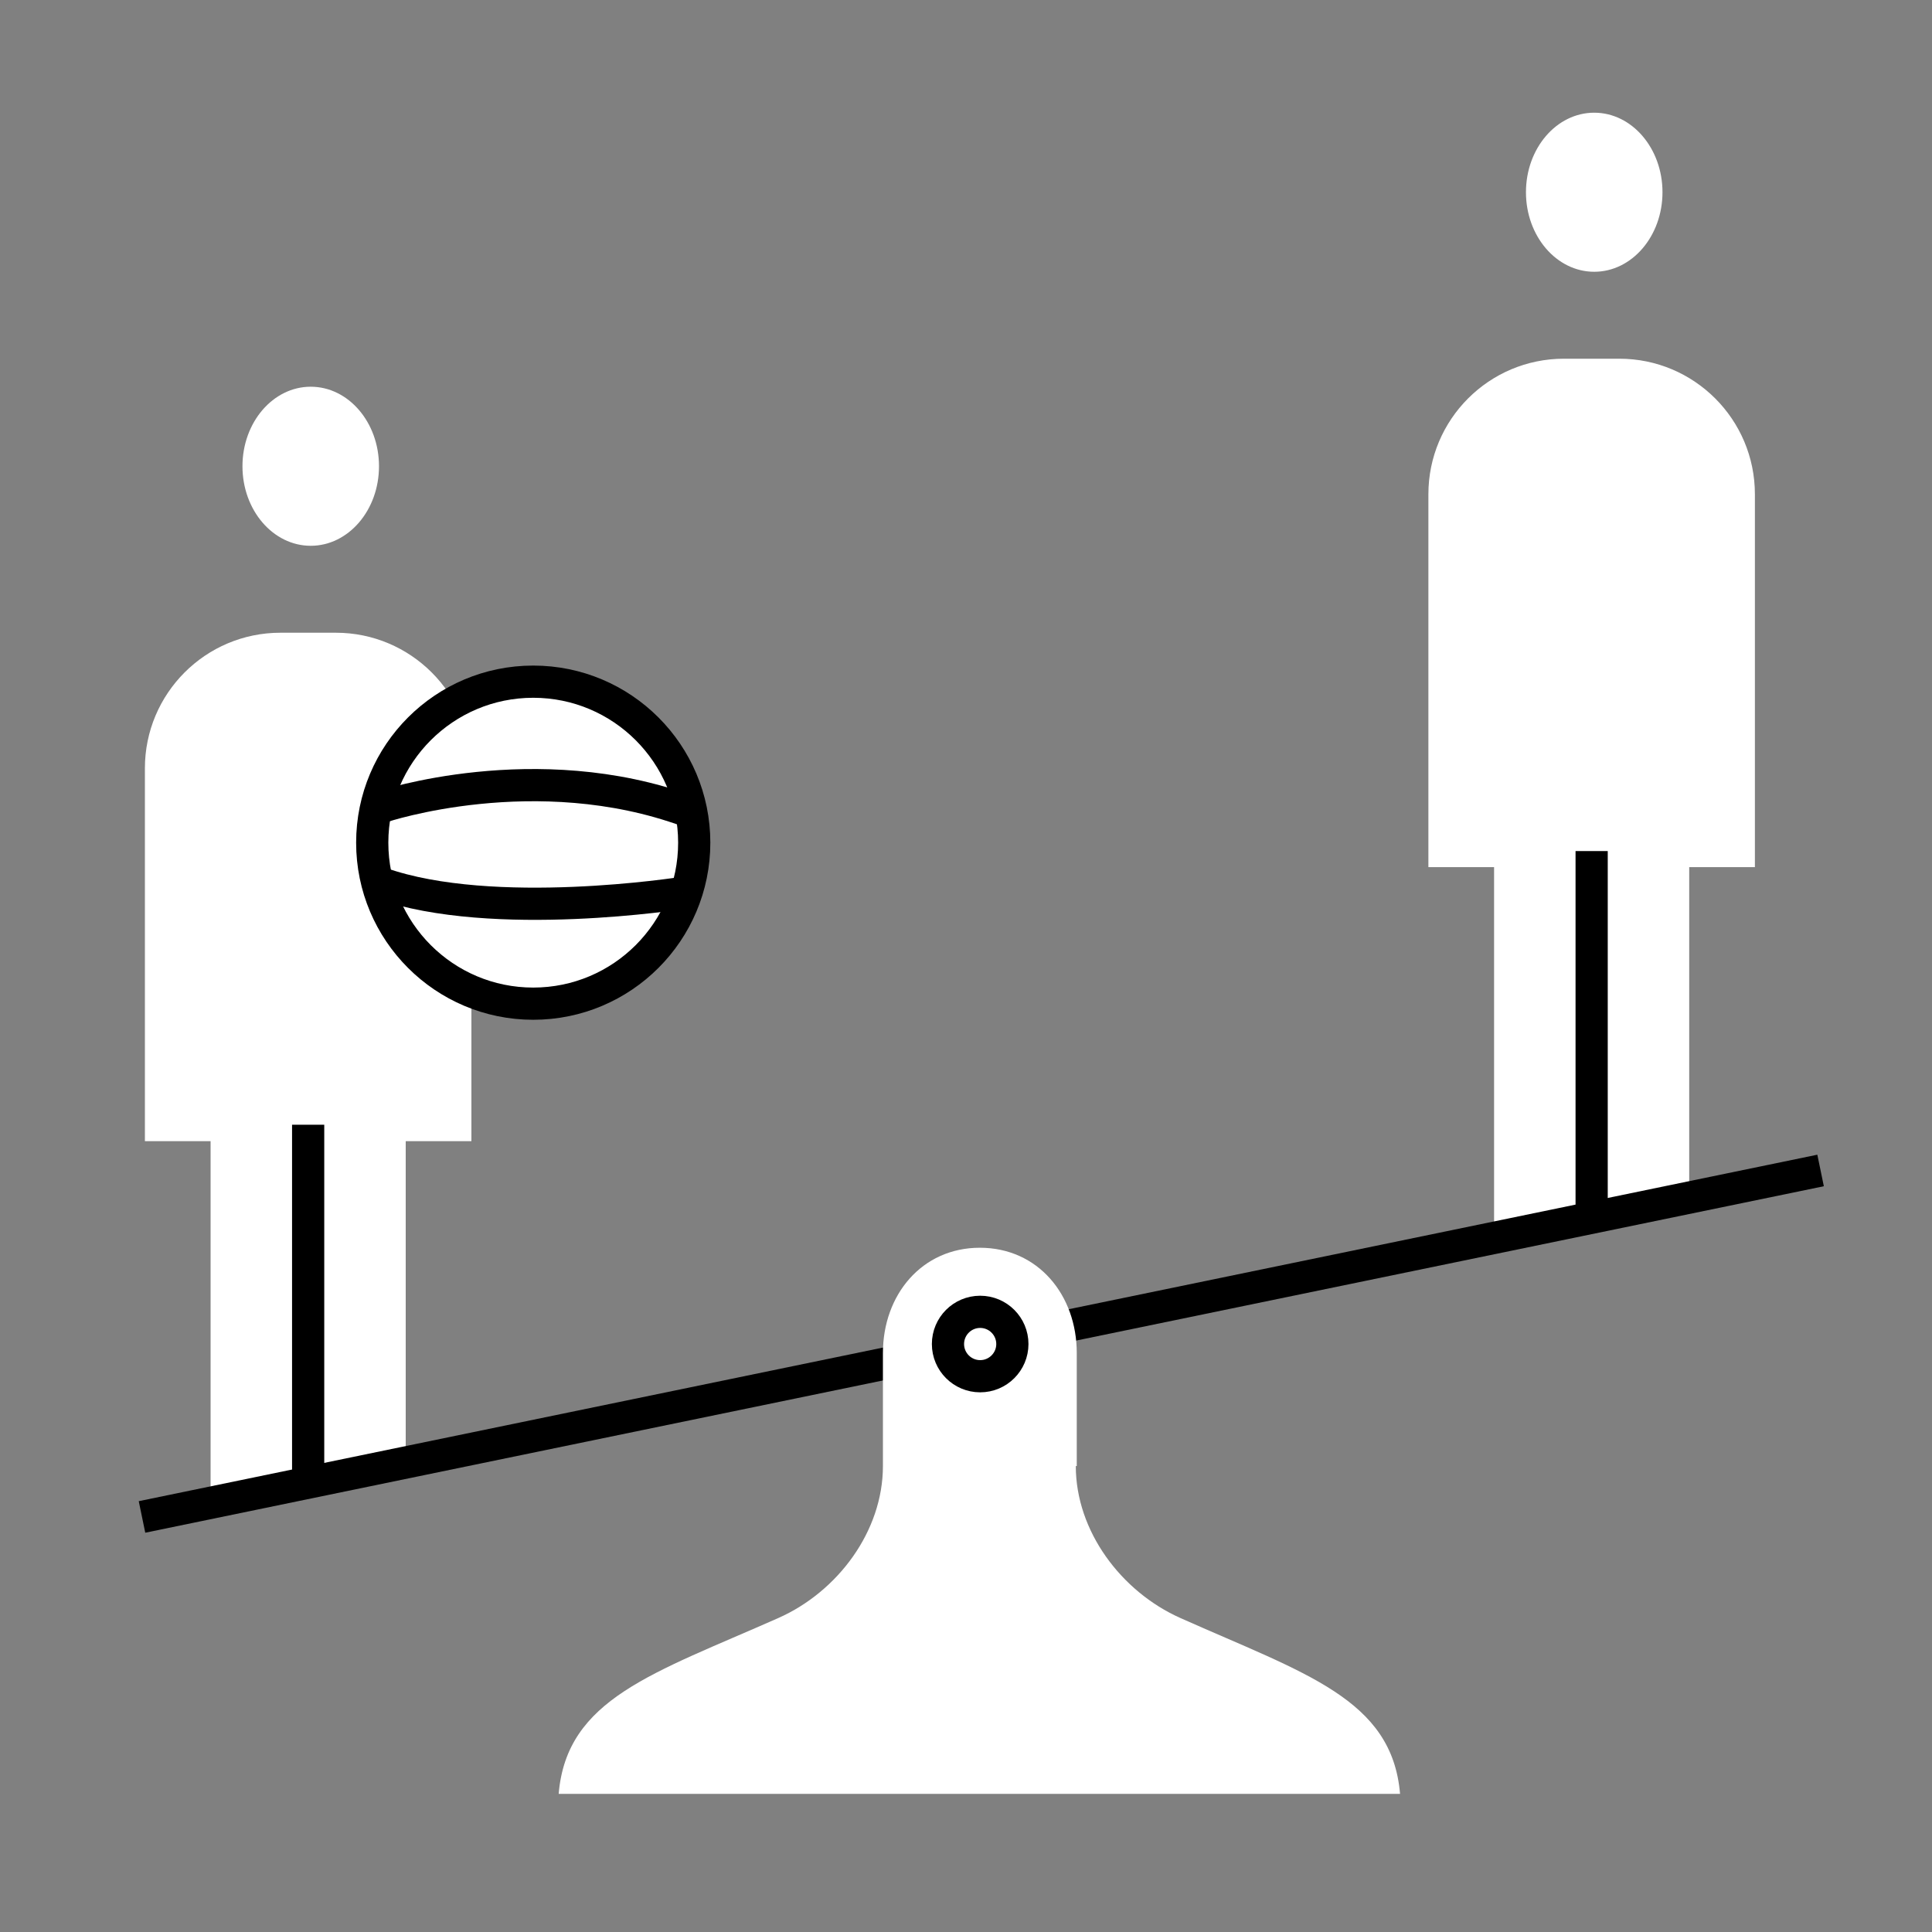 <svg width="60" height="60" viewBox="0 0 60 60" fill="none" xmlns="http://www.w3.org/2000/svg">
<rect x="0" y="0" width="60" height="60" fill="#808080" stroke="none"/>
<g clip-path="url(#clip0_478_8161)">
<path d="M12.6 45.3V35.44H14.64V23.86C14.64 21.53 12.75 19.65 10.43 19.65H8.71C6.38 19.65 4.5 21.54 4.5 23.86V35.44H6.54V46.64" fill="white"/>
<path d="M9.65 16.95C10.821 16.95 11.77 15.844 11.77 14.48C11.77 13.116 10.821 12.01 9.65 12.01C8.479 12.01 7.53 13.116 7.53 14.48C7.53 15.844 8.479 16.95 9.65 16.95Z" fill="white"/>
<path d="M16.56 31.17C19.322 31.17 21.56 28.931 21.56 26.17C21.56 23.409 19.322 21.17 16.56 21.17C13.799 21.17 11.56 23.409 11.56 26.17C11.56 28.931 13.799 31.17 16.56 31.17Z" fill="white" stroke="black" stroke-linejoin="round"/>
<path d="M11.88 25.05C11.88 25.05 16.64 23.46 21.36 25.19L11.88 25.05Z" fill="white"/>
<path d="M11.88 25.05C11.88 25.05 16.64 23.46 21.36 25.19" stroke="black" stroke-linejoin="round"/>
<path d="M21.2 27.73C21.2 27.73 15.32 28.66 11.83 27.43L21.2 27.73Z" fill="white"/>
<path d="M21.2 27.73C21.2 27.73 15.32 28.66 11.83 27.43" stroke="black" stroke-linejoin="round"/>
<path d="M9.57 34.93V45.98" stroke="black" stroke-linejoin="round"/>
<path d="M52.46 37.15V26.93H54.5V15.35C54.5 13.02 52.61 11.14 50.29 11.14H48.57C46.24 11.14 44.36 13.03 44.36 15.35V26.93H46.4V38.41" fill="white"/>
<path d="M49.51 8.44C50.681 8.44 51.63 7.334 51.63 5.97C51.63 4.606 50.681 3.5 49.51 3.5C48.339 3.5 47.39 4.606 47.39 5.97C47.39 7.334 48.339 8.44 49.51 8.44Z" fill="white"/>
<path d="M4.41 47.11L56.54 36.35" stroke="black" stroke-linejoin="round"/>
<path d="M33.44 45.53V42.02C33.44 40.22 32.24 38.75 30.43 38.75C28.63 38.75 27.42 40.21 27.42 42.02V45.53C27.42 47.55 26.02 49.43 24.17 50.25C20.29 51.97 17.6 52.75 17.35 55.71H43.48C43.23 52.76 40.54 51.98 36.66 50.25C34.82 49.43 33.41 47.55 33.41 45.53H33.44Z" fill="white"/>
<path d="M30.44 42.74C30.992 42.74 31.44 42.292 31.44 41.74C31.44 41.188 30.992 40.74 30.44 40.74C29.888 40.74 29.44 41.188 29.44 41.74C29.44 42.292 29.888 42.74 30.44 42.74Z" fill="white" stroke="black" stroke-linejoin="round"/>
<path d="M49.43 26.43V37.63" stroke="black" stroke-linejoin="round"/>
</g>
<defs>
<clipPath id="clip0_478_8161">
<rect width="52.64" height="53.21" fill="white" transform="translate(4 3)"/>
</clipPath>
</defs>
</svg>
